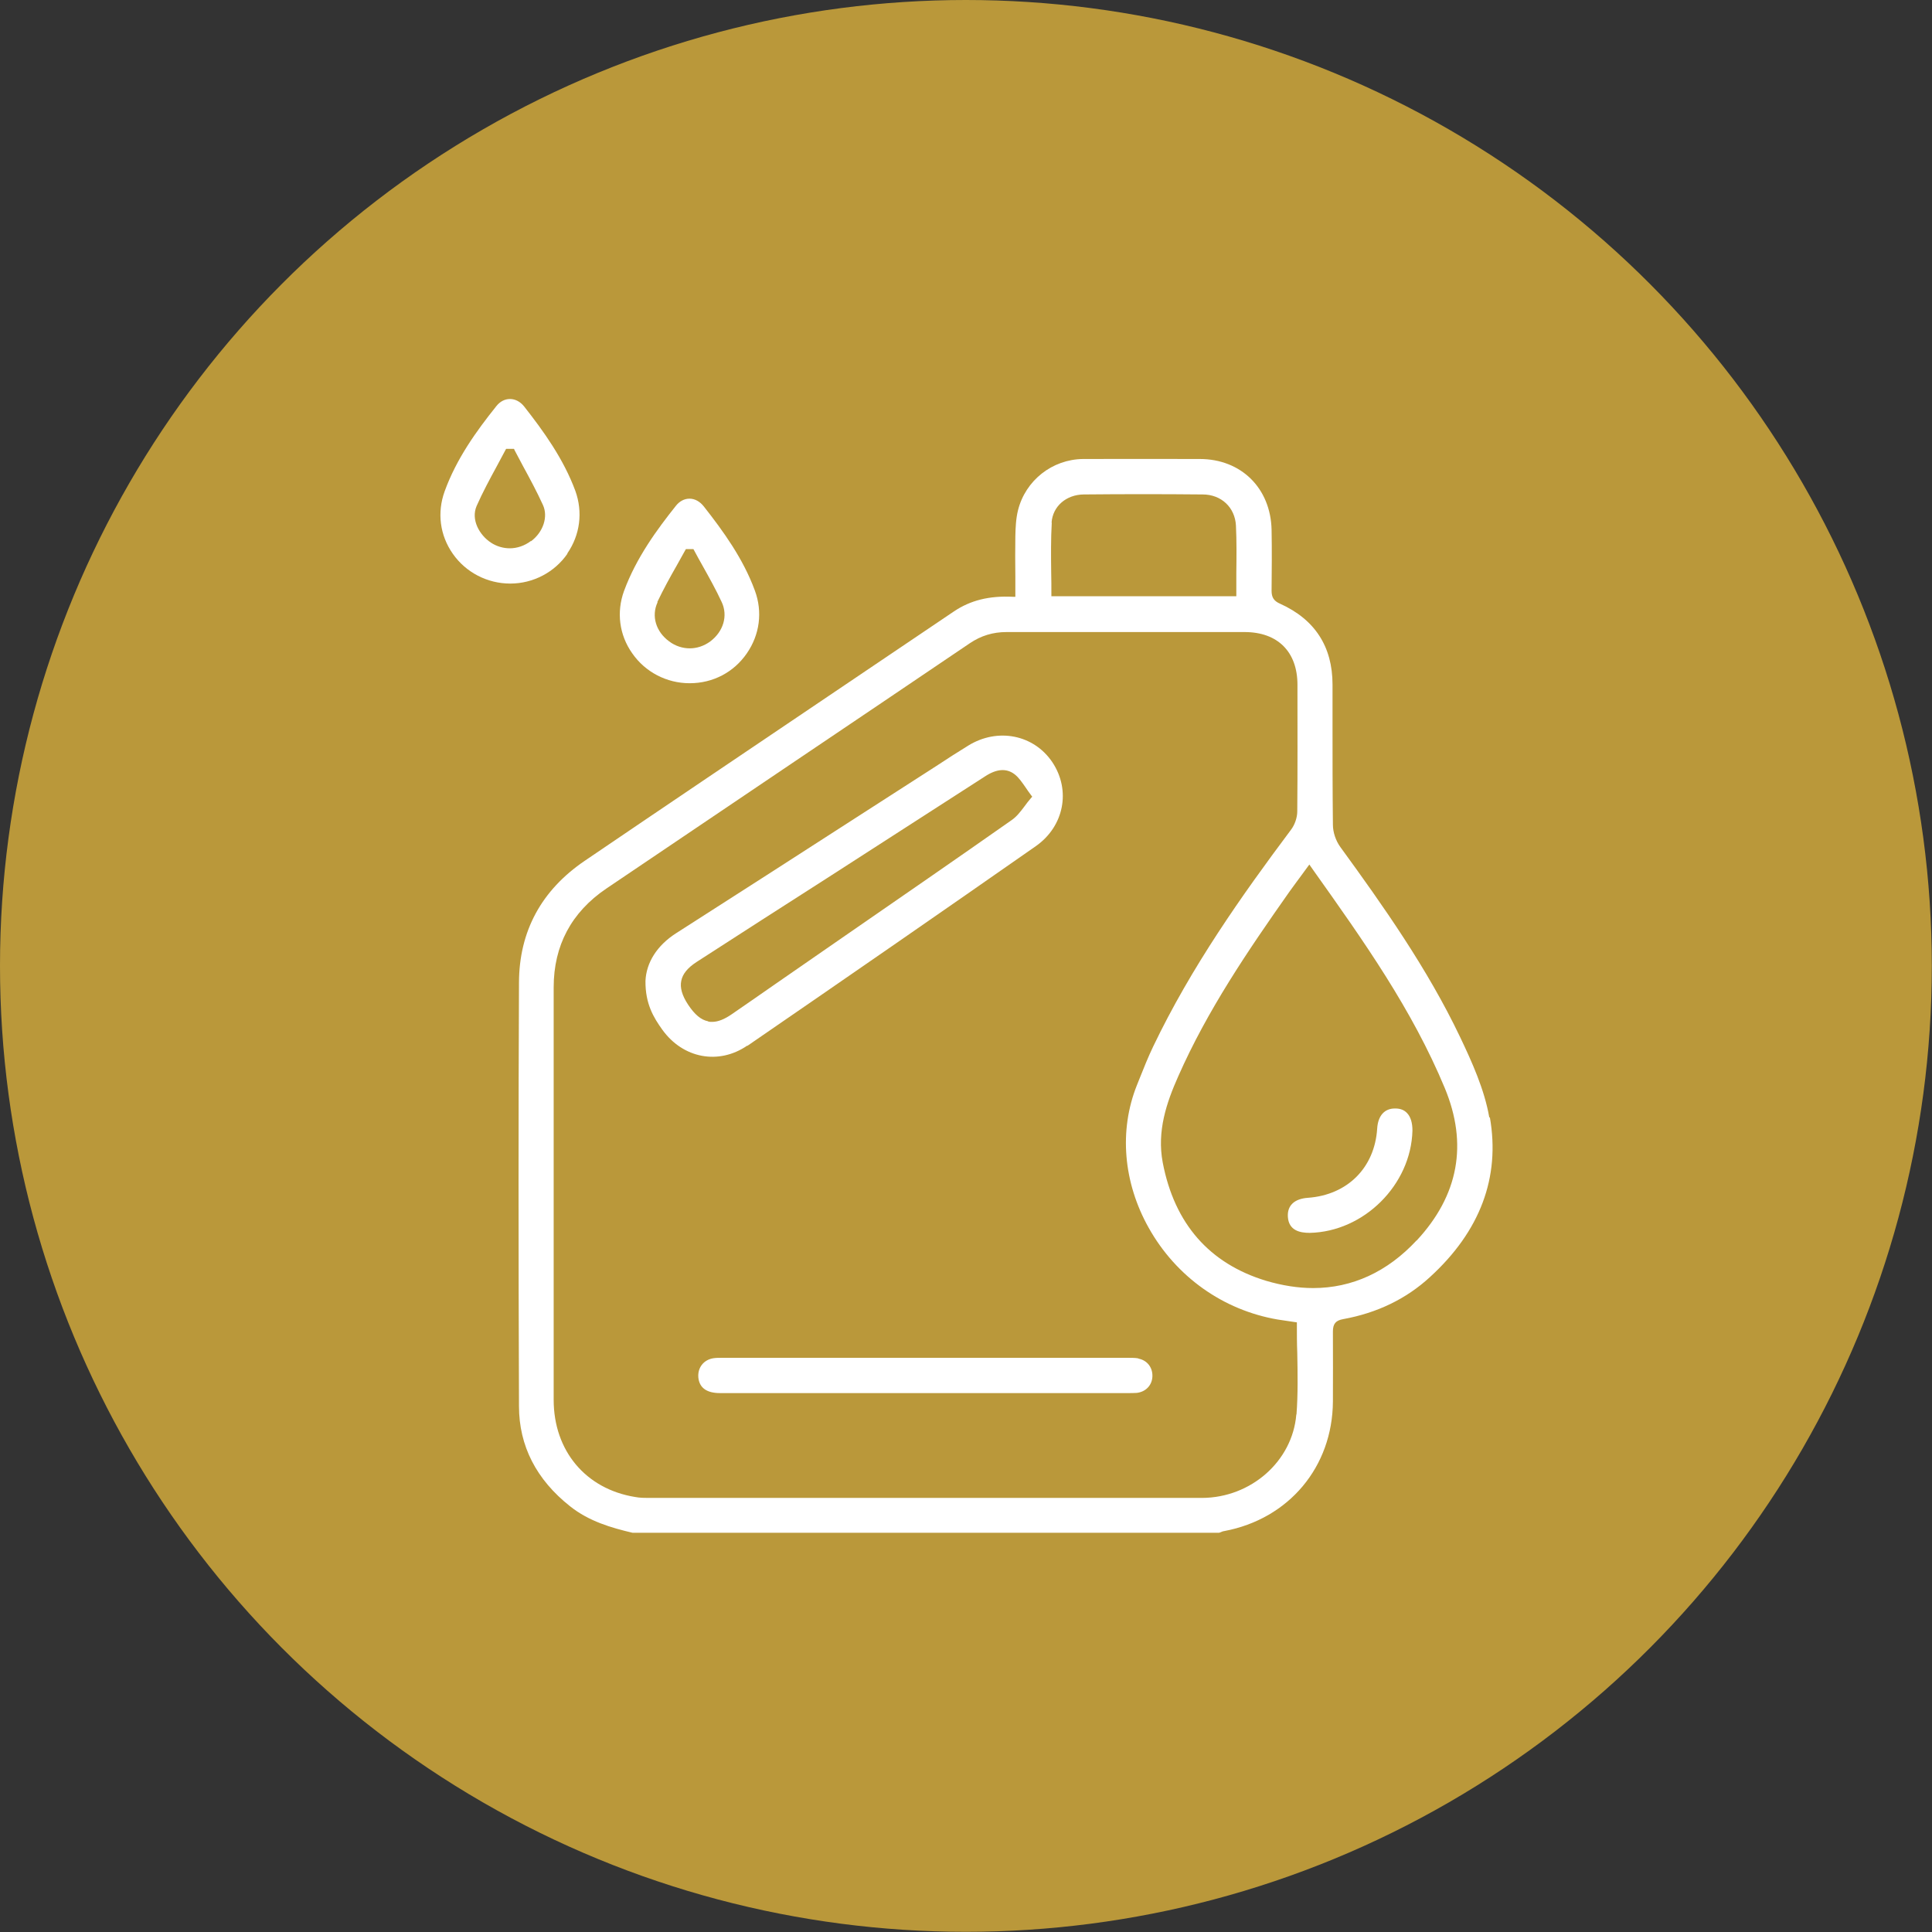 <?xml version="1.0" encoding="UTF-8"?>
<svg id="Layer_1" data-name="Layer 1" xmlns="http://www.w3.org/2000/svg" viewBox="0 0 100.81 100.81">
  <rect x="0" y="0" width="100.81" height="100.81" fill="#333333" stroke="none"/>
  <defs>
    <style>
      .cls-1 {
        fill: #fff;
      }

      .cls-1, .cls-2 {
        stroke-width: 0px;
      }

      .cls-2 {
        fill: #ba983a;
      }
    </style>
  </defs>
  <circle class="cls-2" cx="50.4" cy="50.4" r="50.4"/>
  <g>
    <path class="cls-1" d="m77.71,58.31c-.25-1.46-.92-2.93-1.52-4.19-1.71-3.59-4.03-6.87-6.25-9.92-.24-.33-.39-.77-.39-1.17-.02-1.76-.02-3.55-.02-5.28,0-.68,0-1.35,0-2.03,0-1.98-.92-3.4-2.74-4.22-.32-.14-.44-.33-.44-.67.01-1.08.02-2.13,0-3.19-.05-2.17-1.59-3.69-3.75-3.69h-.1c-1.96,0-3.99-.01-5.99,0-1.61.02-3,1.12-3.39,2.67-.11.44-.13.91-.14,1.35-.01.7-.01,1.39,0,2.13,0,.3,0,.61,0,.91v.13h-.13c-1.25-.06-2.22.19-3.07.76-2.2,1.49-4.41,2.97-6.61,4.46-4.15,2.8-8.44,5.69-12.65,8.55-2.27,1.54-3.43,3.68-3.44,6.36-.03,6.64-.03,13.86,0,22.1,0,2.08.91,3.84,2.67,5.23.98.78,2.15,1.12,3.26,1.38h30.6s.04-.02.06-.02c.07-.03.13-.06.21-.07,3.37-.63,5.65-3.35,5.67-6.76,0-1.1.01-2.38,0-3.65,0-.4.14-.58.54-.65,1.76-.32,3.28-1.05,4.52-2.19,2.62-2.39,3.68-5.2,3.13-8.34Zm-22.84-31.04c.06-.85.76-1.46,1.68-1.47,2.06-.02,4.14-.02,6.2,0,.98,0,1.69.68,1.74,1.62.04.82.03,1.63.02,2.48,0,.36,0,.73,0,1.09v.12h-9.65v-.12c0-.38,0-.75-.01-1.12-.01-.85-.02-1.74.03-2.6Zm12.77,46.54c-.2,2.43-2.36,4.34-4.92,4.35-4.16,0-8.31,0-12.47,0-3.87,0-7.73,0-11.6,0h-4.81c-.2,0-.45,0-.71-.05-2.57-.42-4.24-2.41-4.24-5.07,0-4.67,0-9.33,0-14v-7.52c0-2.19.93-3.92,2.74-5.15,3.24-2.19,6.48-4.37,9.72-6.56,3.09-2.08,6.17-4.16,9.26-6.25.58-.39,1.2-.58,1.91-.58h.01c2.76,0,5.52,0,8.27,0,1.38,0,2.76,0,4.14,0,1.73,0,2.76,1.03,2.76,2.75v.19c0,2.1.01,4.28-.01,6.42,0,.32-.13.7-.33.96-2.56,3.42-5.2,7.15-7.19,11.31-.26.54-.49,1.12-.71,1.67l-.14.35c-.94,2.36-.71,5.07.62,7.44,1.43,2.55,3.88,4.29,6.72,4.78.19.03.39.06.6.09l.41.06v.11c0,.5,0,.99.02,1.48.02,1.06.04,2.15-.04,3.21Zm6.28-9.09c-1.53,1.65-3.37,2.49-5.4,2.49-.79,0-1.61-.13-2.46-.38-2.96-.9-4.78-2.98-5.39-6.17-.31-1.64.2-3.13.81-4.5,1.52-3.44,3.61-6.52,5.8-9.63.2-.28.41-.56.63-.86l.41-.56.21.3c2.65,3.73,5.15,7.26,6.86,11.37,1.21,2.92.72,5.59-1.47,7.95Z"/>
    <path class="cls-1" d="m29.6,28.88c.67-.97.82-2.16.42-3.27-.62-1.67-1.65-3.1-2.67-4.4-.2-.25-.46-.39-.74-.39h0c-.27,0-.52.13-.71.37-1.04,1.3-2.08,2.74-2.7,4.45-.4,1.11-.25,2.29.43,3.26.68.97,1.8,1.55,2.99,1.55h.01c1.19,0,2.31-.59,2.98-1.56Zm-1.9-.65c-.33.25-.72.38-1.1.38-.34,0-.69-.1-.99-.3-.59-.39-1.05-1.19-.74-1.91.31-.7.68-1.39,1.04-2.05.15-.29.31-.57.46-.86l.04-.07h.41s.03.07.03.07c.15.28.29.55.44.83.36.66.72,1.33,1.04,2.03.28.61.02,1.41-.62,1.89Z"/>
    <path class="cls-1" d="m35.98,35.65h.01c1.21,0,2.3-.57,2.98-1.56.67-.97.83-2.16.42-3.27-.61-1.67-1.65-3.1-2.67-4.4-.2-.25-.46-.4-.74-.4h0c-.27,0-.52.13-.71.37-.98,1.23-2.07,2.71-2.71,4.45-.4,1.1-.25,2.29.43,3.25.68.98,1.8,1.56,2.99,1.56Zm-1.68-4.24c.31-.65.66-1.29,1.01-1.9.15-.26.29-.53.44-.79l.04-.07h.39s.04.07.04.07c.14.27.29.53.44.8.34.61.7,1.25,1,1.9.33.71.09,1.53-.6,2.05-.33.24-.7.36-1.07.36s-.75-.12-1.07-.36c-.7-.51-.94-1.33-.61-2.04Z"/>
    <path class="cls-1" d="m39,54.57c5.34-3.67,10.27-7.08,15.05-10.42,1.47-1.03,1.84-2.91.86-4.38-.97-1.44-2.85-1.81-4.38-.87-.57.35-1.13.71-1.69,1.08l-4.12,2.65c-3.15,2.03-6.29,4.05-9.45,6.07-.98.63-1.55,1.52-1.59,2.49-.01,1.2.43,1.91.88,2.54,1.08,1.5,2.94,1.85,4.43.83Zm-2.05-1.28c-.37-.07-.7-.35-1.04-.86-.32-.48-.44-.9-.36-1.26.07-.35.33-.67.79-.97,2.27-1.47,4.55-2.93,6.83-4.39,2.74-1.77,5.49-3.53,8.23-5.3.61-.4,1.12-.43,1.54-.11.22.17.38.41.57.68.09.13.18.27.29.41l.06.08-.07.08c-.12.14-.23.28-.33.42-.21.28-.41.54-.67.72-2.89,2.03-5.85,4.07-8.7,6.04l-3.51,2.43c-.8.56-1.6,1.11-2.41,1.67-.38.26-.71.39-1.01.39-.07,0-.14,0-.21-.02Z"/>
    <path class="cls-1" d="m59.4,70.88c-.16-.03-.34-.03-.51-.03h-.1c-7,0-14,0-21,0h-.13c-.15,0-.29,0-.43.02-.52.08-.84.5-.79,1.02.06.53.44.8,1.13.8,2.67,0,5.33,0,8.01,0h13.11s.15,0,.15,0c.16,0,.32,0,.47-.01.46-.05.79-.38.82-.83.03-.48-.26-.87-.73-.96Z"/>
    <path class="cls-1" d="m72.81,57.84s-.02,0-.03,0c-.54,0-.88.38-.92,1.05-.13,2.04-1.55,3.46-3.61,3.61-.72.05-1.09.41-1.05,1,.05.71.63.83,1.14.83,2.83-.06,5.29-2.51,5.36-5.34,0-.4-.09-.71-.28-.91-.15-.16-.35-.24-.61-.24Z"/>
  </g>
</svg>
